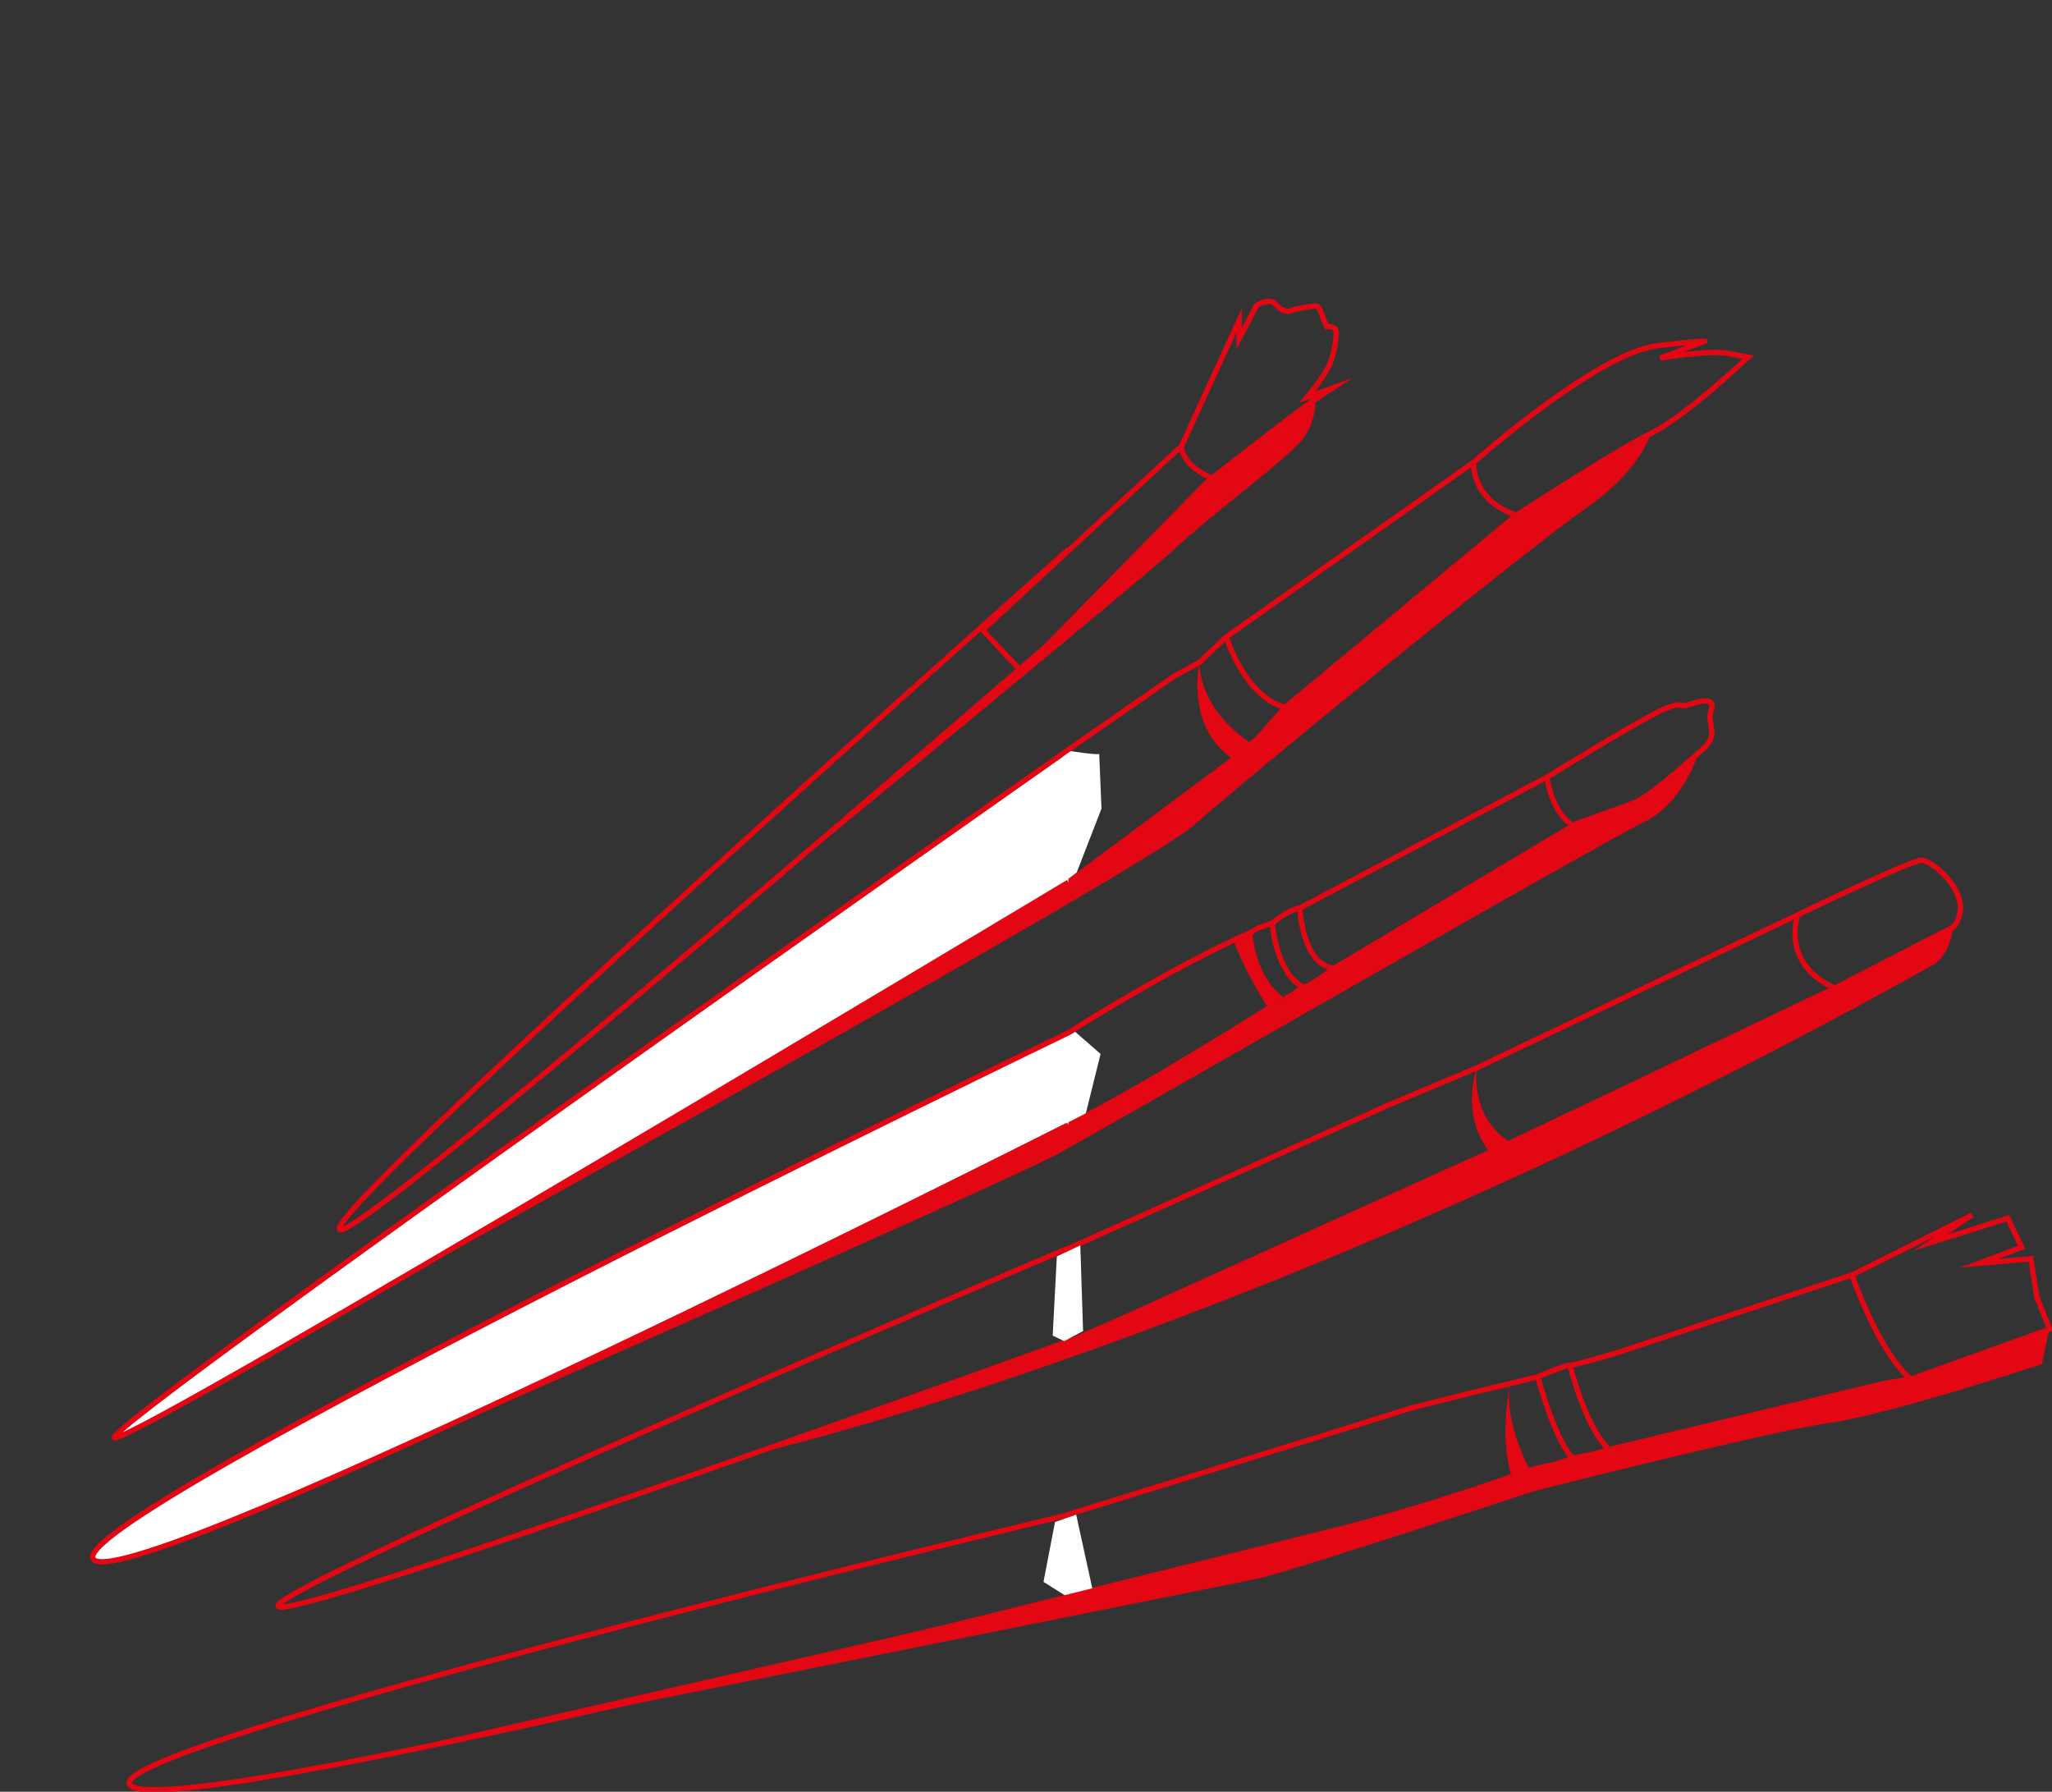 <?xml version="1.0" encoding="UTF-8"?> <svg xmlns="http://www.w3.org/2000/svg" width="386" height="337" viewBox="0 0 386 337" fill="none"><rect x="0" y="0" width="386" height="337" fill="#333333" stroke="none"/> <g clip-path="url(#clip0)"> <path d="M200.966 103.359C200.966 103.359 64.939 224.118 63.814 231.044C62.688 237.969 200.793 118.076 200.793 118.076" stroke="#E30613" stroke-miterlimit="10"></path> <path d="M200.793 300.296L200.793 284.887C200.793 284.887 260.537 266.449 263.568 265.41C266.598 264.371 284.175 260.216 284.175 260.216L289.37 258.918C289.37 258.918 294.392 256.754 295.431 256.754C296.471 256.754 304.523 254.33 304.523 254.33L348.422 239.787L370.934 228.533L363.142 233.727L377.688 229.139L380.286 234.593L372.233 237.623L382.017 236.757L383.143 243.942L385.567 250.001L359.592 259.351L354.396 260.216L302.878 272.595C302.878 272.595 300.28 273.461 297.683 273.894C295.085 274.326 292.92 275.452 291.622 275.625C290.323 275.798 287.899 276.491 287.899 276.491C287.899 276.491 270.322 282.983 252.139 287.571C233.956 292.159 200.793 300.296 200.793 300.296Z" stroke="#E30613" stroke-miterlimit="10"></path> <path d="M384.095 256.58C384.095 256.58 355.262 266.102 344.006 267.66C332.75 269.219 288.591 280.472 288.591 280.472C288.591 280.472 241.835 295.881 236.639 296.92C231.444 297.958 68.663 330.68 68.663 330.68L200.706 300.382L252.052 287.57C252.052 287.57 279.759 279.78 287.812 276.49L291.535 275.624L297.596 273.893L302.791 272.595L354.31 260.216L359.505 259.35L385.48 250.001L384.095 256.58Z" fill="#E30613"></path> <path d="M367.471 174.343L345.132 185.856L302.532 206.199L281.924 215.981L210.491 248.27L200.533 252.598L200.533 235.026L261.403 207.757L277.855 200.832L338.292 172.006C338.292 172.006 359.505 161.791 361.497 161.791C363.488 161.791 371.974 168.716 367.471 174.343Z" stroke="#E30613" stroke-miterlimit="10"></path> <path d="M141.914 273.461L200.533 252.425L281.924 215.808L345.132 185.683L367.471 174.17C367.471 174.17 366.951 179.624 363.574 181.528C237.592 251.819 141.914 273.461 141.914 273.461Z" fill="#E30613"></path> <path d="M200.966 211.566L200.966 194.253C200.966 194.253 219.582 182.307 235.601 175.209C235.601 175.209 236.293 174.516 239.324 173.651C239.324 173.651 242.354 171.054 244.519 170.794L291.102 146.123C291.102 146.123 309.285 134.869 313.182 133.311C317.078 131.753 315.346 133.311 317.944 132.445C320.541 131.58 322.706 131.32 321.84 133.744C320.974 136.168 323.572 138.072 320.282 140.929C316.991 143.785 310.498 149.845 307.034 151.143C303.571 152.442 296.644 154.866 296.644 154.866L250.926 182.134C250.926 182.134 245.904 186.029 245.039 185.597C245.039 185.597 242.614 187.761 241.575 187.761C241.662 187.761 214.647 204.901 200.966 211.566Z" stroke="#E30613" stroke-miterlimit="10"></path> <path d="M64.42 277.356L200.966 211.566C200.966 211.566 226.942 197.889 241.661 187.761C241.661 187.761 242.787 187.501 245.125 185.596C245.125 185.596 247.289 184.904 251.013 182.134L296.73 154.866L307.12 151.143C307.12 151.143 312.748 148.546 319.502 141.621C319.502 141.621 316.645 151.143 309.285 154.606C301.925 158.069 207.979 212.172 198.715 217.193C189.45 222.214 64.42 277.356 64.42 277.356Z" fill="#E30613"></path> <path d="M200.966 165.946L200.966 141.015L220.881 127.165L225.643 124.568L230.665 119.807L277.248 86.912C277.248 86.912 300.453 66.309 311.883 65.01C323.312 63.712 320.368 64.318 320.368 64.318L312.316 67.348C312.316 67.348 321.407 65.79 325.13 66.482C328.854 67.175 328.854 67.175 328.854 67.175C328.854 67.175 316.905 78.428 310.67 81.458C304.436 84.488 285.301 96.867 285.301 96.867L241.748 133.051L236.553 138.938L232.224 142.66L200.966 165.946Z" stroke="#E30613" stroke-miterlimit="10"></path> <path d="M67.884 244.894L200.966 165.86C200.966 165.86 235.601 140.496 236.466 138.765L241.662 132.878L285.214 96.694L301.06 86.306L310.584 81.285C310.584 81.285 309.025 88.21 298.029 95.828C287.033 103.446 234.388 146.469 224.691 155.126C214.993 163.782 67.884 244.894 67.884 244.894Z" fill="#E30613"></path> <path d="M192.134 126.299L227.201 90.547C227.201 90.547 244.085 77.303 247.376 75.138C250.666 72.974 250.666 72.974 250.666 72.974L245.904 74.706C245.904 74.706 249.367 70.55 250.233 68.213C251.099 65.876 251.099 64.924 251.358 63.019C251.618 61.115 249.627 61.461 249.627 61.461C248.934 60.336 248.328 57.566 247.635 57.566C246.943 57.566 243.739 57.998 242.873 58.431C242.007 58.864 240.708 58.172 239.843 57.133C238.977 56.094 236.379 57.133 236.119 57.825C235.86 58.518 233.089 63.712 233.089 63.712L233.089 60.249L222.266 83.882L184.86 118.508L192.134 126.299Z" stroke="#E30613" stroke-miterlimit="10"></path> <path d="M116.372 189.925L200.793 118.075L227.202 90.547L247.376 75.139C247.376 75.139 247.809 79.294 244.779 82.93C241.748 86.565 227.028 97.473 221.141 103.099C215.253 108.726 116.372 189.925 116.372 189.925Z" fill="#E30613"></path> <path d="M236.293 140.41C225.037 133.485 225.643 124.568 225.643 124.568C225.643 124.568 222.612 137.553 233.003 143.44L236.293 140.41Z" fill="#E30613"></path> <path d="M222.18 83.882C222.18 83.882 222.18 87.777 228.674 90.201" stroke="#E30613" stroke-miterlimit="10"></path> <path d="M291.015 146.209C291.015 146.209 291.881 154.26 297.509 155.991" stroke="#E30613" stroke-miterlimit="10"></path> <path d="M244.519 170.881C244.519 170.881 244.952 181.528 251.013 182.134" stroke="#E30613" stroke-miterlimit="10"></path> <path d="M239.323 173.737C239.323 173.737 240.016 183.086 245.211 185.683" stroke="#E30613" stroke-miterlimit="10"></path> <path d="M235.6 175.209C235.6 175.209 235.86 183.692 241.661 187.761L238.631 189.752C238.631 189.752 233.868 182.394 231.877 176.334L235.6 175.209Z" fill="#E30613"></path> <path d="M230.665 119.807C230.665 119.807 234.128 131.06 241.748 133.051" stroke="#E30613" stroke-miterlimit="10"></path> <path d="M277.161 86.912C277.161 86.912 276.728 94.097 285.214 96.867" stroke="#E30613" stroke-miterlimit="10"></path> <path d="M338.205 172.006C338.205 172.006 334.742 181.095 345.132 185.856" stroke="#E30613" stroke-miterlimit="10"></path> <path d="M284.349 215.029C276.123 210.009 277.855 200.746 277.855 200.746C277.855 200.746 274.391 209.662 280.452 217.02L284.349 215.029Z" fill="#E30613"></path> <path d="M348.422 239.96C348.422 239.96 353.444 254.503 359.505 259.437" stroke="#E30613" stroke-miterlimit="10"></path> <path d="M295.344 256.841C295.344 256.841 298.202 268.527 302.704 272.682" stroke="#E30613" stroke-miterlimit="10"></path> <path d="M289.283 259.005C289.283 259.005 292.574 271.384 296.037 274.414" stroke="#E30613" stroke-miterlimit="10"></path> <path d="M287.812 276.491C287.812 276.491 282.79 267.575 284.088 260.217C284.088 260.217 281.664 271.037 284.781 278.828L287.812 276.491Z" fill="#E30613"></path> <path d="M200.793 284.974C200.793 284.974 15.932 328.949 24.591 335.874C33.249 342.8 200.793 300.382 200.793 300.382" stroke="#E30613" stroke-miterlimit="10"></path> <path d="M200.966 141.016C200.966 141.016 18.096 269.306 21.56 270.431C25.023 271.557 200.966 165.947 200.966 165.947" fill="white"></path> <path d="M200.966 141.016C200.966 141.016 18.096 269.306 21.56 270.431C25.023 271.557 200.966 165.947 200.966 165.947" stroke="#E30613" stroke-miterlimit="10"></path> <path d="M200.966 194.253C200.966 194.253 9.871 286.445 17.663 293.371C25.456 300.296 200.966 211.566 200.966 211.566" fill="white"></path> <path d="M200.966 194.253C200.966 194.253 9.871 286.445 17.663 293.371C25.456 300.296 200.966 211.566 200.966 211.566" stroke="#E30613" stroke-miterlimit="10"></path> <path d="M200.533 234.939C200.533 234.939 52.818 297.7 52.298 302.028C51.692 306.356 200.533 252.426 200.533 252.426" stroke="#E30613" stroke-miterlimit="10"></path> <path d="M206.767 141.795C206.421 142.054 201.399 141.275 201.399 141.275L199.754 142.487L195.771 165.341L200.533 165.6L202.525 164.129L207.2 152.096L206.767 141.795Z" fill="white"></path> <path d="M202.265 194.08L200.187 195.292L196.983 205.334L200.533 211.307L204.257 209.402L207.027 198.235L202.265 194.08Z" fill="white"></path> <path d="M203.217 234.247L198.801 236.325L198.022 251.214L200.186 252.253L203.736 250.348L203.217 234.247Z" fill="white"></path> <path d="M202.438 284.888L198.455 286.273L196.291 297.526L200.274 300.037L205.469 298.738L202.438 284.888Z" fill="white"></path> </g> <defs> <clipPath id="clip0"> <rect width="337" height="386" fill="white" transform="translate(386) rotate(90)"></rect> </clipPath> </defs> </svg> 